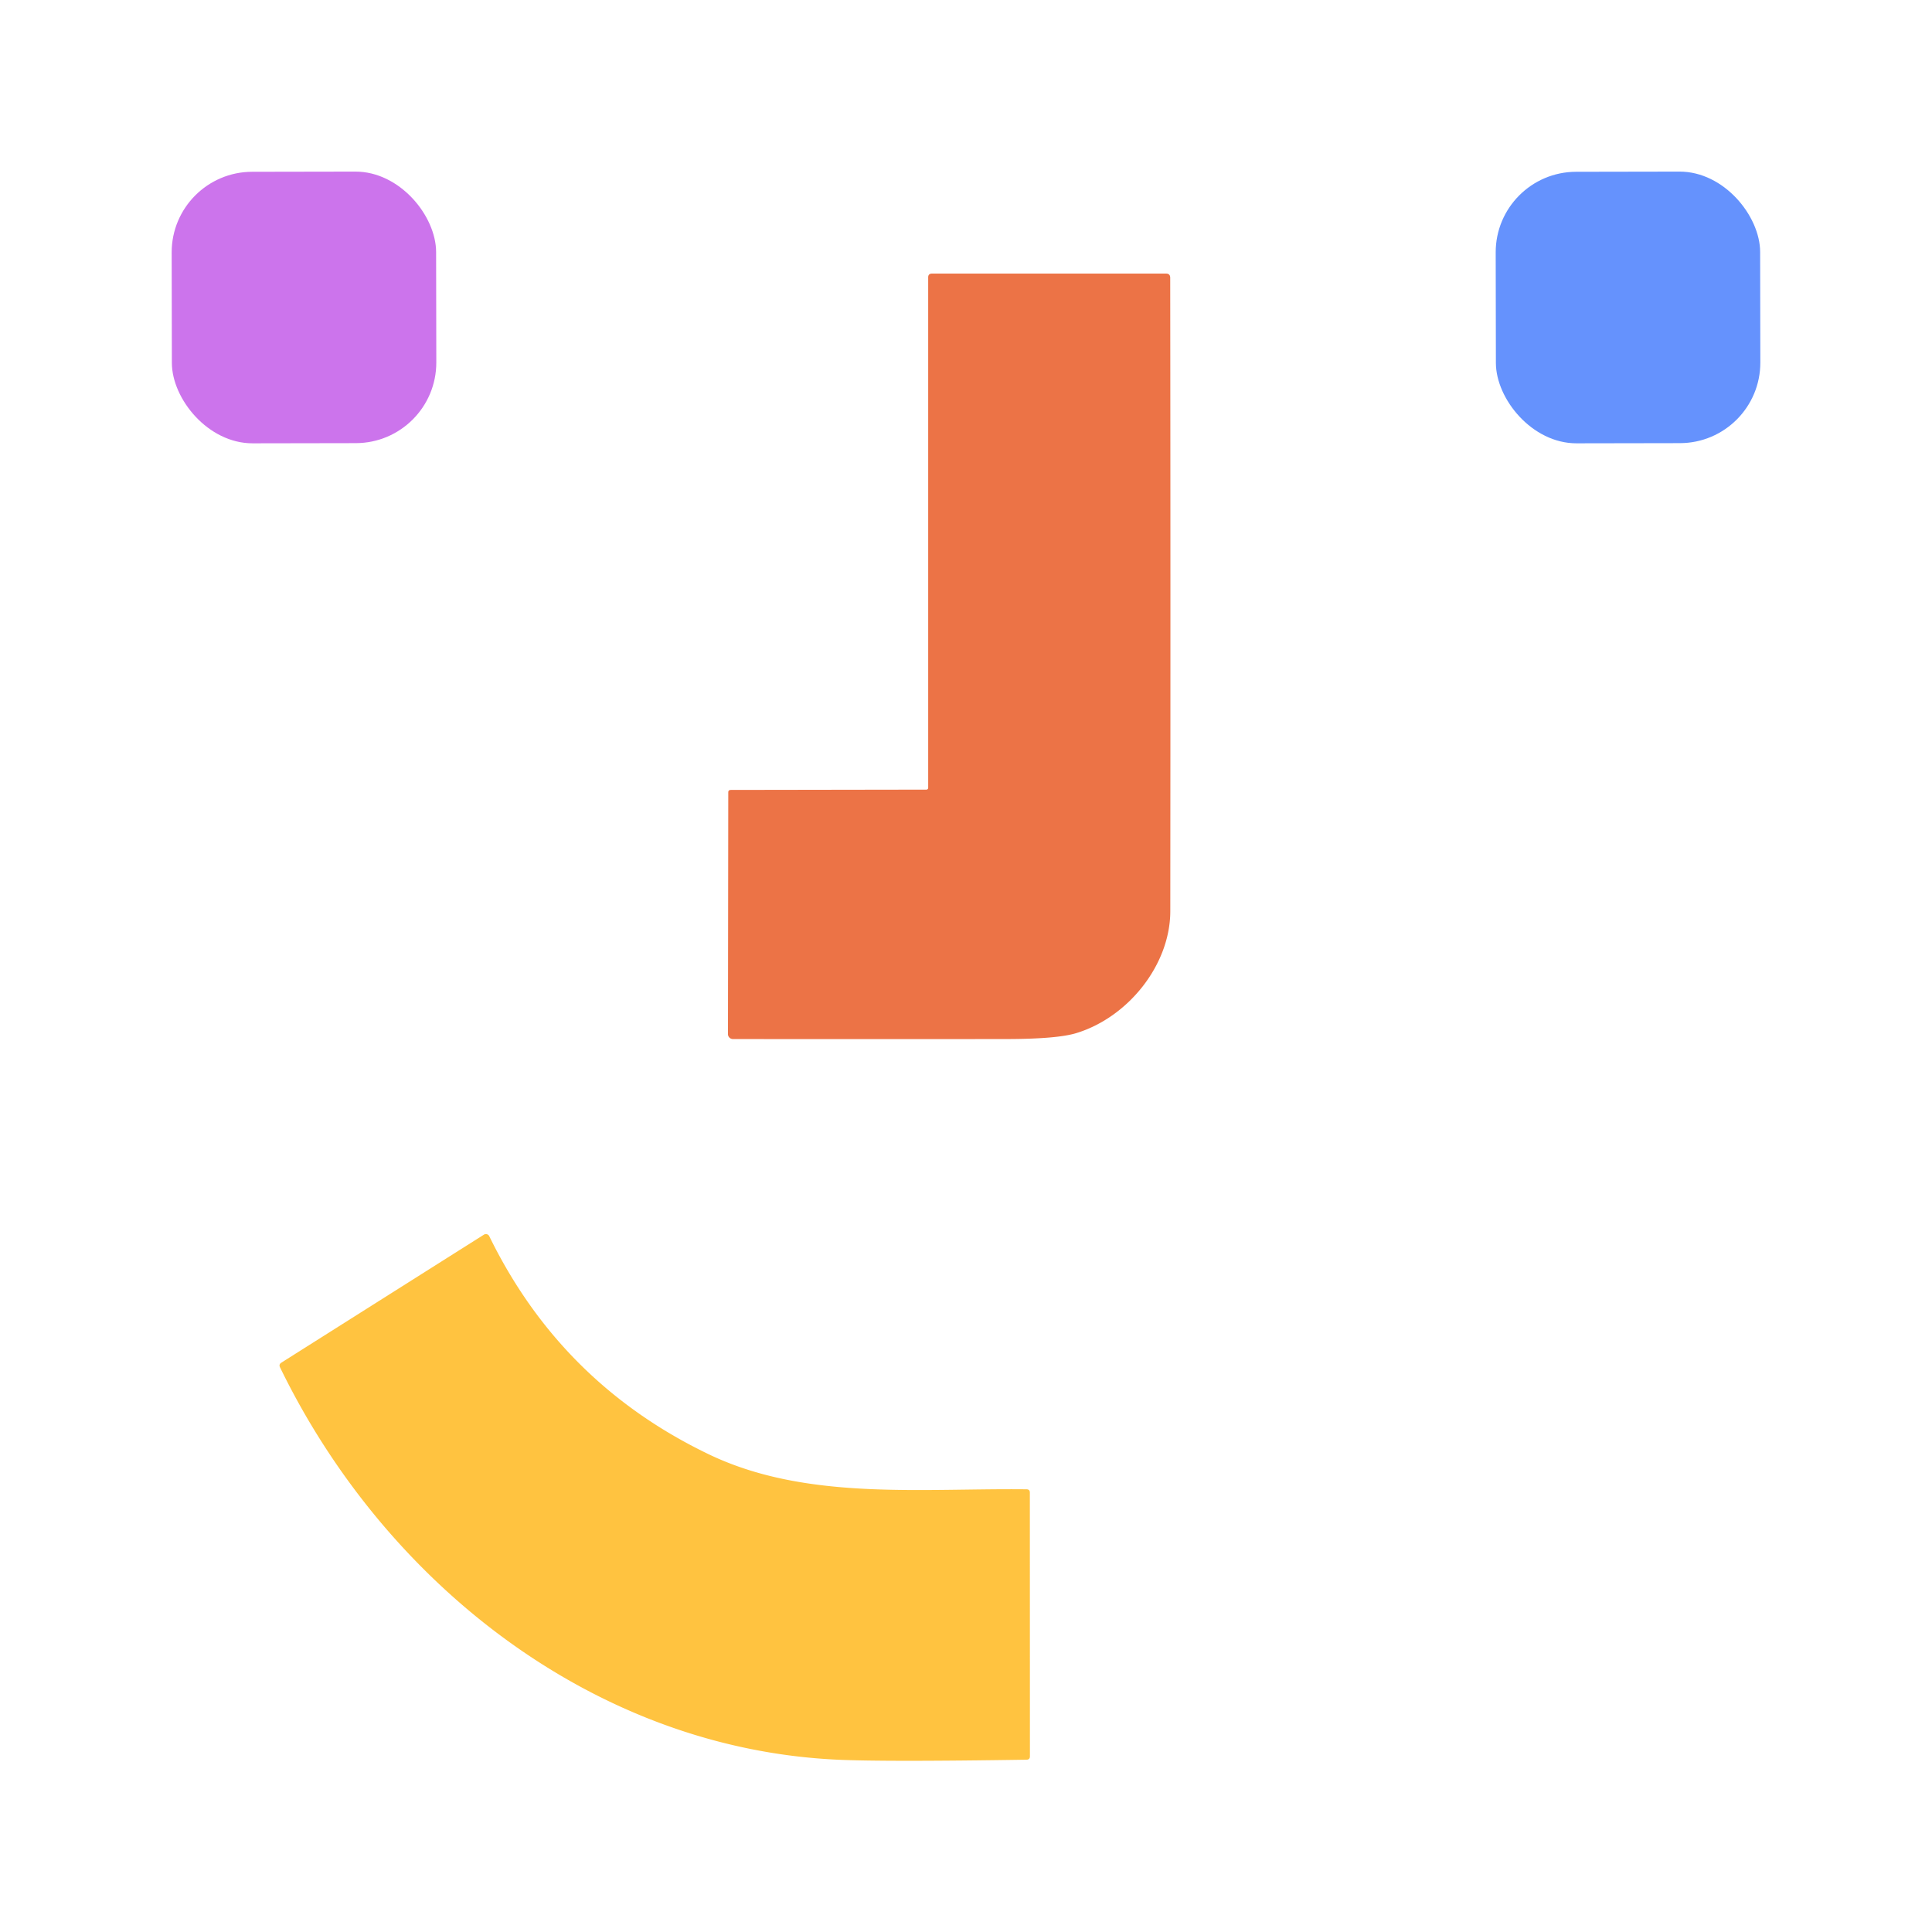 <?xml version="1.0" encoding="UTF-8" standalone="no"?>
<!DOCTYPE svg PUBLIC "-//W3C//DTD SVG 1.1//EN" "http://www.w3.org/Graphics/SVG/1.1/DTD/svg11.dtd">
<svg xmlns="http://www.w3.org/2000/svg" version="1.1" viewBox="0.00 0.00 256.00 256.00">
<rect fill="#cc74ec" x="-17.52" y="-17.99" transform="translate(40.28,40.74) rotate(-0.1)" width="35.04" height="35.98" rx="10.68"/>
<rect fill="#6592fd" x="-17.52" y="-17.99" transform="translate(215.72,40.74) rotate(-0.1)" width="35.04" height="35.98" rx="10.67"/>
<path fill="#ec7346" d="
  M 122.99 104.39
  L 122.99 36.75
  Q 122.99 36.25 123.50 36.25
  L 154.50 36.25
  Q 155.06 36.25 155.06 36.81
  Q 155.11 78.79 155.07 120.75
  C 155.06 127.84 149.49 134.81 142.59 136.90
  Q 140.05 137.67 133.34 137.68
  Q 115.16 137.70 97.12 137.68
  A 0.66 0.65 0.4 0 1 96.46 137.02
  L 96.50 104.96
  A 0.29 0.29 0.0 0 1 96.79 104.67
  L 122.76 104.63
  A 0.24 0.24 0.0 0 0 122.99 104.39
  Z"
/>
<path fill="#ffc340" d="
  M 93.83 192.66
  C 106.71 198.88 121.90 197.18 136.02 197.34
  Q 136.46 197.34 136.46 197.78
  L 136.47 232.72
  Q 136.47 233.16 136.03 233.17
  Q 117.26 233.46 110.99 233.17
  C 78.92 231.69 51.11 209.99 37.10 181.17
  Q 36.92 180.79 37.28 180.56
  L 64.12 163.60
  A 0.50 0.49 -28.9 0 1 64.83 163.80
  Q 74.32 183.25 93.83 192.66
  Z"
/>
</svg>
